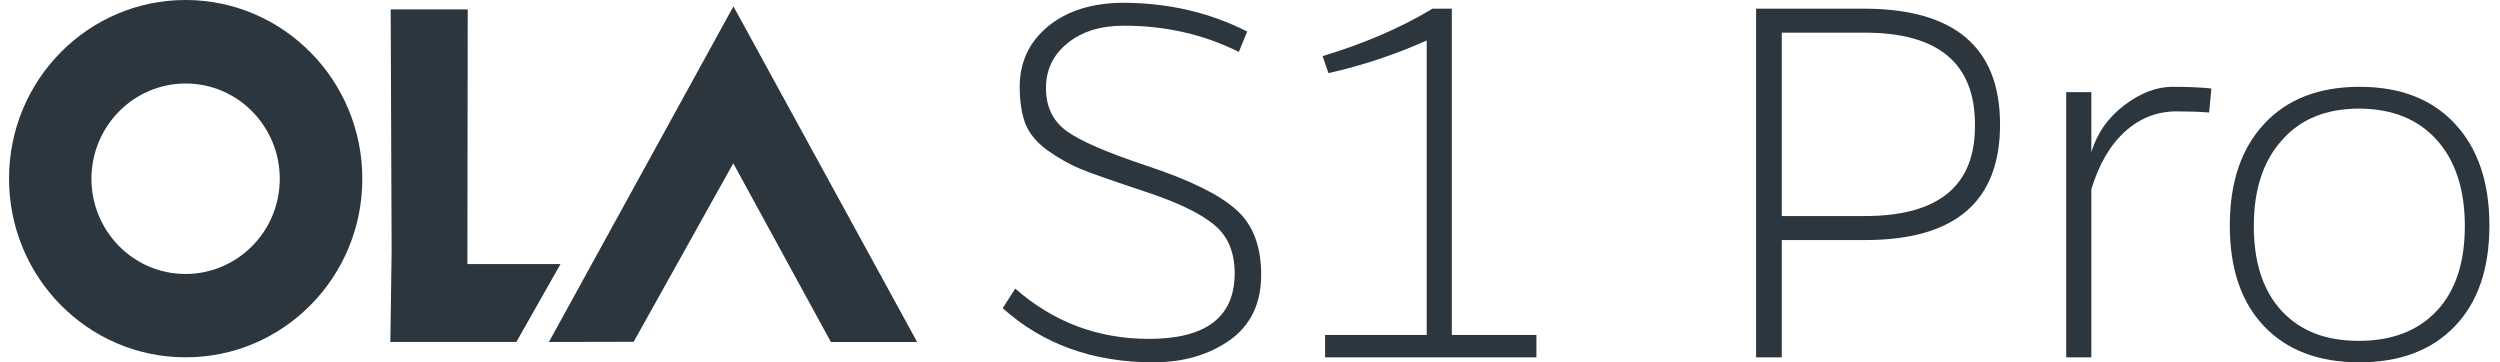 <svg width="138" height="20" viewBox="0 0 138 20" fill="none" xmlns="http://www.w3.org/2000/svg">
<path d="M62.036 1.418C60.752 1.418 59.714 1.741 58.923 2.388C58.132 3.025 57.737 3.852 57.737 4.869C57.737 5.876 58.107 6.656 58.846 7.211C59.586 7.766 61.101 8.423 63.392 9.183C65.683 9.944 67.29 10.735 68.215 11.556C69.149 12.368 69.617 13.57 69.617 15.162C69.617 16.754 69.036 17.961 67.876 18.783C66.715 19.594 65.313 20 63.669 20C60.341 20 57.567 19.004 55.348 17.011L56.042 15.932C58.148 17.781 60.608 18.706 63.423 18.706C66.576 18.706 68.153 17.499 68.153 15.085C68.153 13.903 67.768 13.005 66.997 12.388C66.237 11.762 64.969 11.156 63.191 10.57C61.425 9.985 60.238 9.569 59.632 9.322C59.026 9.065 58.425 8.726 57.829 8.305C57.244 7.884 56.838 7.401 56.612 6.857C56.396 6.302 56.288 5.614 56.288 4.792C56.288 3.426 56.812 2.311 57.86 1.448C58.918 0.586 60.31 0.154 62.036 0.154C64.511 0.164 66.782 0.693 68.846 1.741L68.384 2.866C66.453 1.9 64.337 1.418 62.036 1.418Z" fill="#2C363E"/>
<path d="M84.81 19.723H73.145V18.49H78.754V2.234C77.008 3.015 75.2 3.616 73.33 4.037L73.007 3.097C75.318 2.399 77.342 1.525 79.078 0.478H80.141V18.49H84.81V19.723Z" fill="#2C363E"/>
<path d="M102.93 11.926C107.029 11.926 109.058 10.241 109.017 6.872C109.017 3.482 106.978 1.792 102.899 1.803H98.354V11.926H102.93ZM96.936 0.478H102.899C107.902 0.488 110.403 2.619 110.403 6.872C110.403 11.125 107.923 13.251 102.961 13.251H98.354V19.723H96.936V0.478Z" fill="#2C363E"/>
<path d="M115.442 5.085V8.398C115.76 7.35 116.366 6.487 117.26 5.809C118.154 5.131 119.037 4.792 119.91 4.792C120.784 4.792 121.503 4.823 122.068 4.884L121.944 6.21C121.441 6.168 120.84 6.148 120.142 6.148C119.073 6.148 118.128 6.518 117.306 7.257C116.485 7.997 115.863 9.06 115.442 10.447V19.723H114.055V5.085H115.442Z" fill="#2C363E"/>
<path d="M130.219 18.814C132.047 18.814 133.48 18.259 134.518 17.149C135.545 16.05 136.059 14.494 136.059 12.481C136.059 10.467 135.545 8.885 134.518 7.735C133.491 6.584 132.063 6.004 130.234 5.994C128.406 5.994 126.983 6.574 125.966 7.735C124.929 8.885 124.41 10.467 124.41 12.481C124.41 14.494 124.923 16.055 125.951 17.165C126.978 18.274 128.401 18.824 130.219 18.814ZM124.98 6.841C126.243 5.475 128 4.792 130.25 4.792C132.499 4.792 134.256 5.475 135.519 6.841C136.783 8.197 137.415 10.067 137.415 12.45C137.415 14.833 136.778 16.687 135.504 18.012C134.23 19.337 132.474 20 130.234 20C127.995 20 126.243 19.337 124.98 18.012C123.716 16.687 123.085 14.833 123.085 12.45C123.085 10.067 123.716 8.197 124.98 6.841Z" fill="#2C363E"/>
<path d="M40.477 9.015L45.865 18.877H50.626L40.486 0.351L30.3 18.877L34.978 18.867L40.477 9.015Z" fill="#2C363E"/>
<path d="M10.26 1.71221e-05C4.879 -0.01 0.5 4.398 0.5 9.851C0.49 15.294 4.849 19.723 10.24 19.723C15.621 19.733 20 15.324 20 9.871C20 4.429 15.641 0.01 10.26 1.71221e-05ZM10.24 15.123C7.371 15.123 5.047 12.764 5.047 9.861C5.057 6.959 7.381 4.609 10.25 4.609C13.119 4.609 15.443 6.969 15.443 9.871C15.443 12.774 13.109 15.123 10.24 15.123Z" fill="#2C363E"/>
<path d="M25.8 14.576L25.819 0.518H21.566L21.618 13.839L21.548 18.875H28.504L30.94 14.576H25.8Z" fill="#2C363E"/>
</svg>
